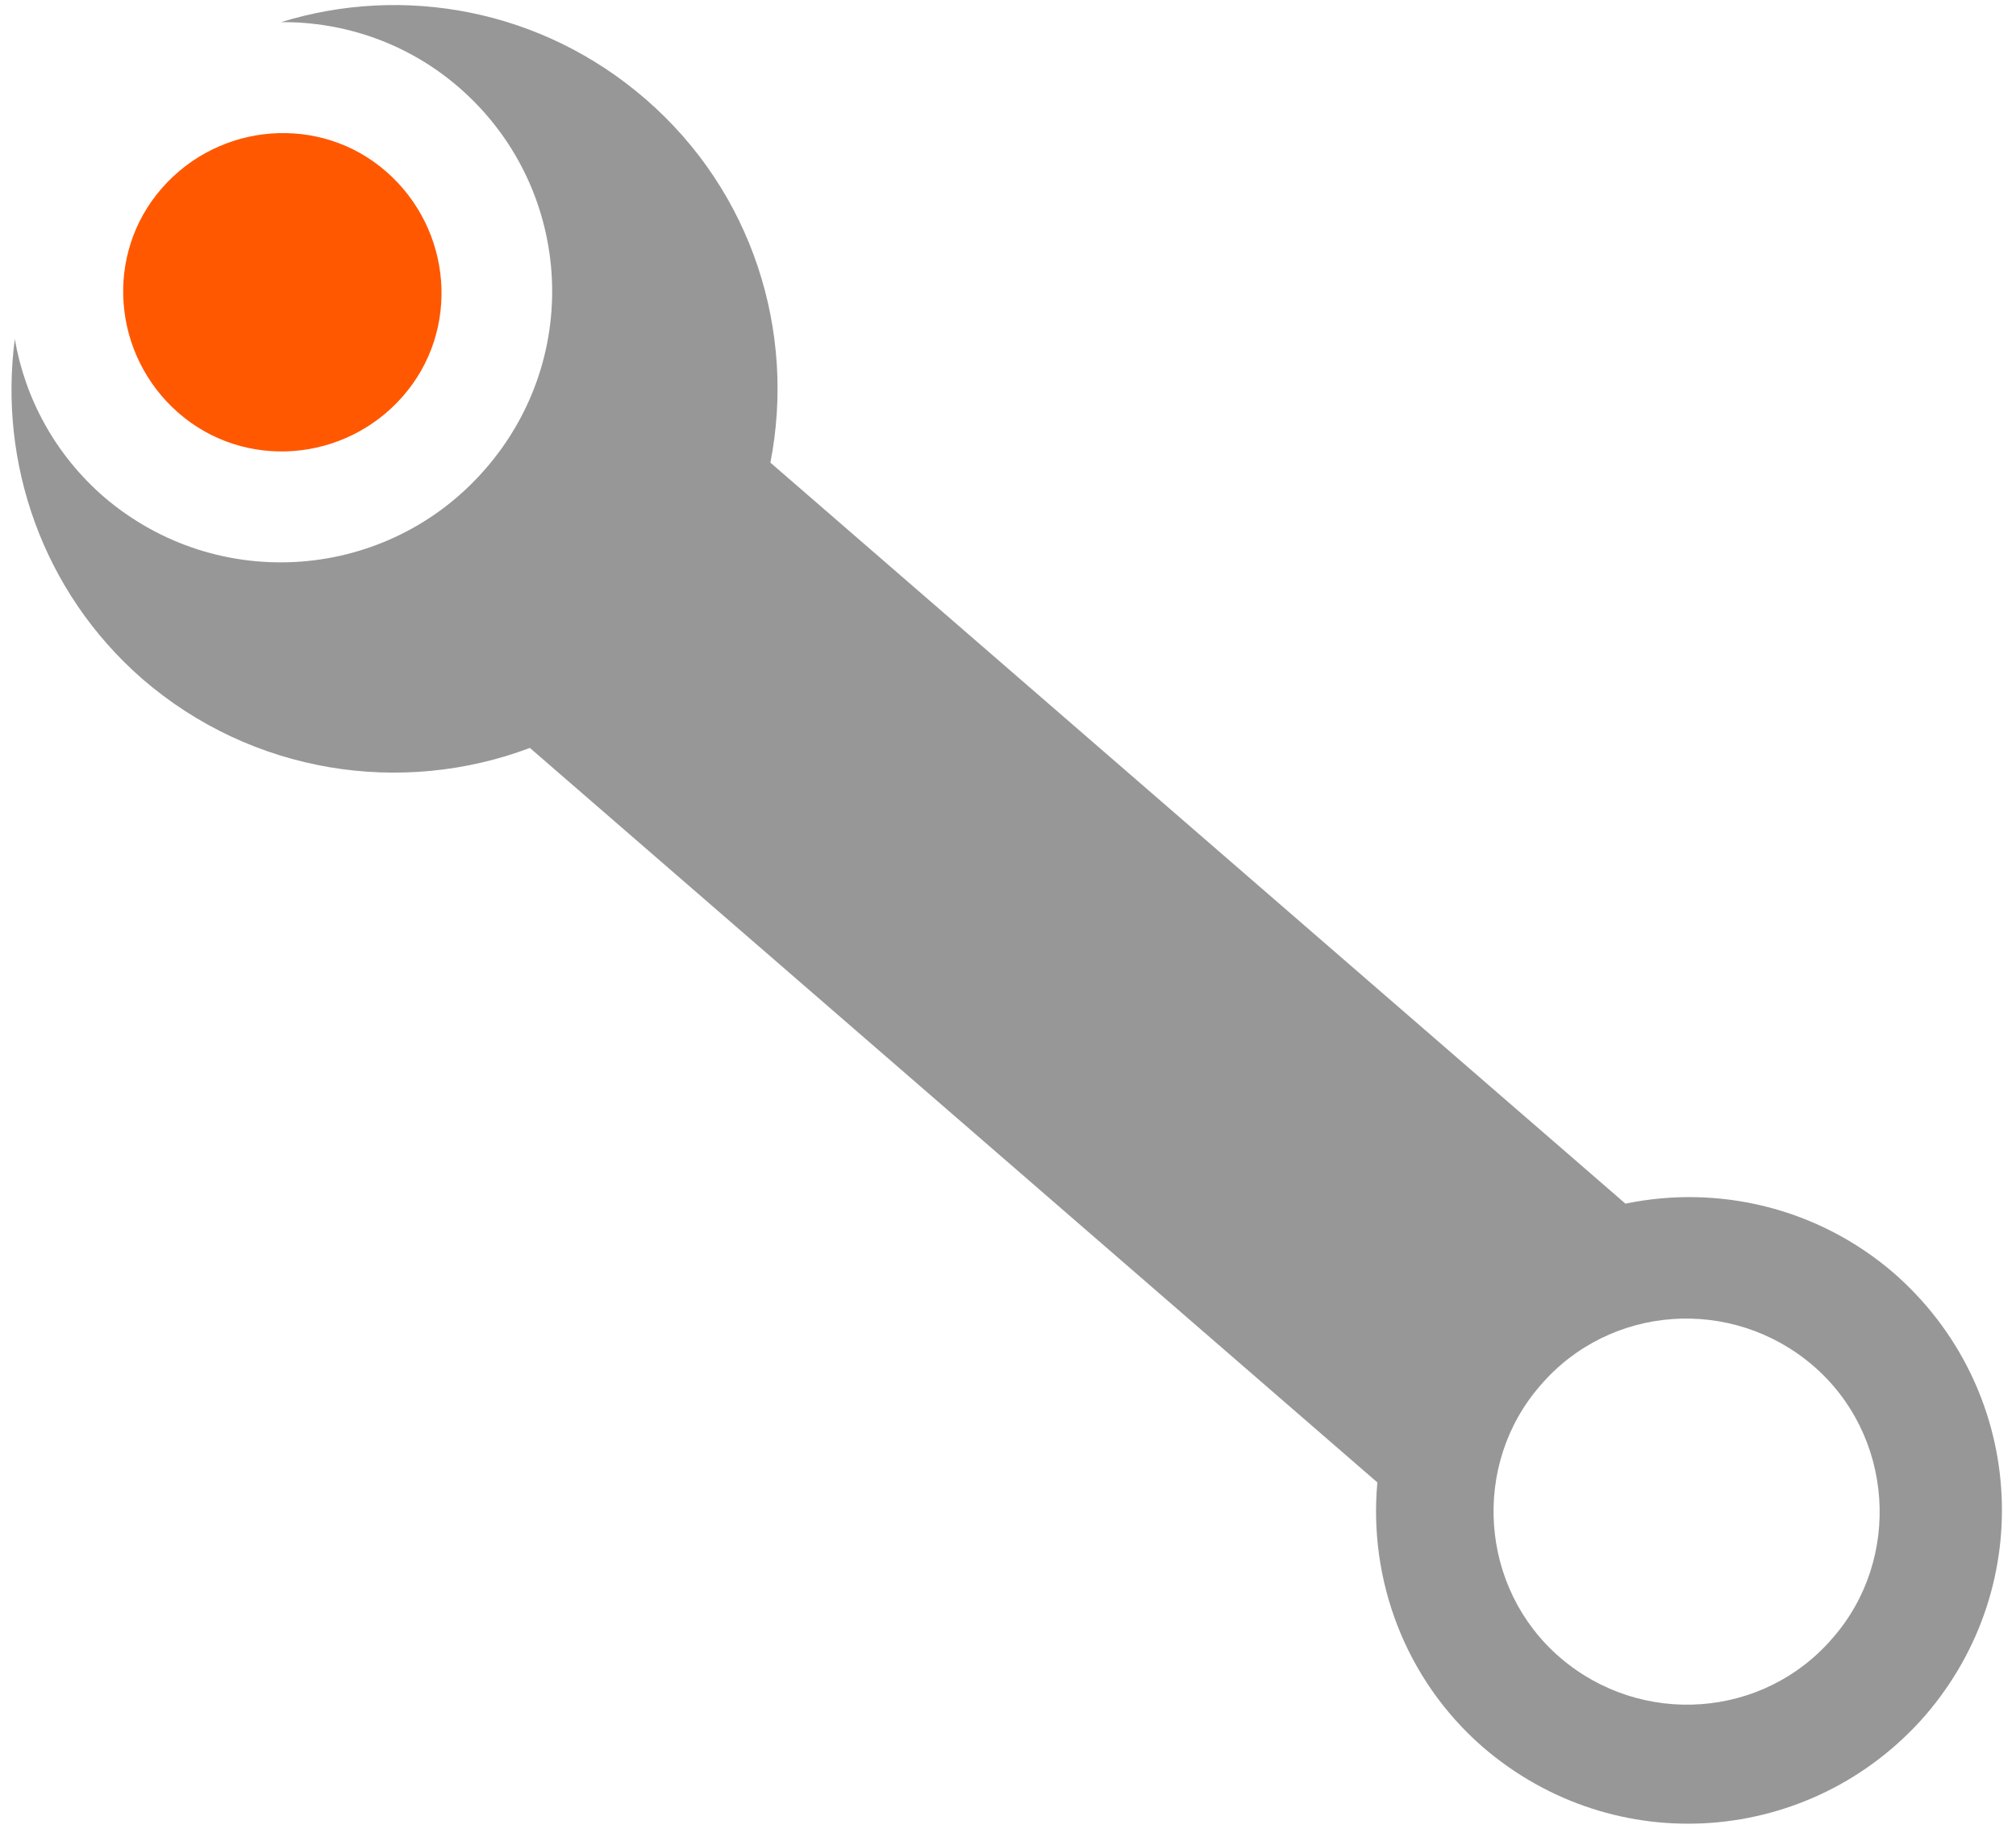 <svg width="55" height="50" viewBox="0 0 55 50" fill="none" xmlns="http://www.w3.org/2000/svg">
<g clip-path="url(#clip0)">
<path fill-rule="evenodd" clip-rule="evenodd" d="M17.612 2.703C20.546 5.243 21.713 9.062 21.018 12.621L44.345 32.837C46.858 32.315 49.58 32.933 51.666 34.73C55.225 37.838 55.63 43.198 52.522 46.802C49.414 50.36 44.054 50.766 40.45 47.658C38.321 45.802 37.334 43.086 37.577 40.442L14.456 20.404C10.97 21.718 6.886 21.122 3.874 18.514C1.148 16.129 -0.039 12.616 0.404 9.251C0.683 10.869 1.504 12.402 2.838 13.559C5.946 16.216 10.586 15.856 13.243 12.793C15.946 9.685 15.586 5.045 12.523 2.387C11.126 1.176 9.393 0.591 7.668 0.604C11 -0.427 14.772 0.243 17.612 2.703ZM49.459 37.252C51.667 39.144 51.892 42.523 50 44.685C48.108 46.892 44.775 47.117 42.568 45.225C40.36 43.333 40.135 39.955 42.027 37.793C43.919 35.586 47.252 35.36 49.459 37.252Z" fill="#979797"/>
<path d="M10.541 4.685C12.343 6.261 12.568 9.009 10.991 10.811C9.415 12.613 6.667 12.838 4.865 11.261C3.063 9.685 2.838 6.937 4.415 5.135C5.991 3.333 8.739 3.108 10.541 4.685Z" fill="#FF5800"/>
</g>
<defs>
<clipPath id="clip0">
<rect width="54.955" height="50" fill="white"/>
</clipPath>
</defs>
</svg>
